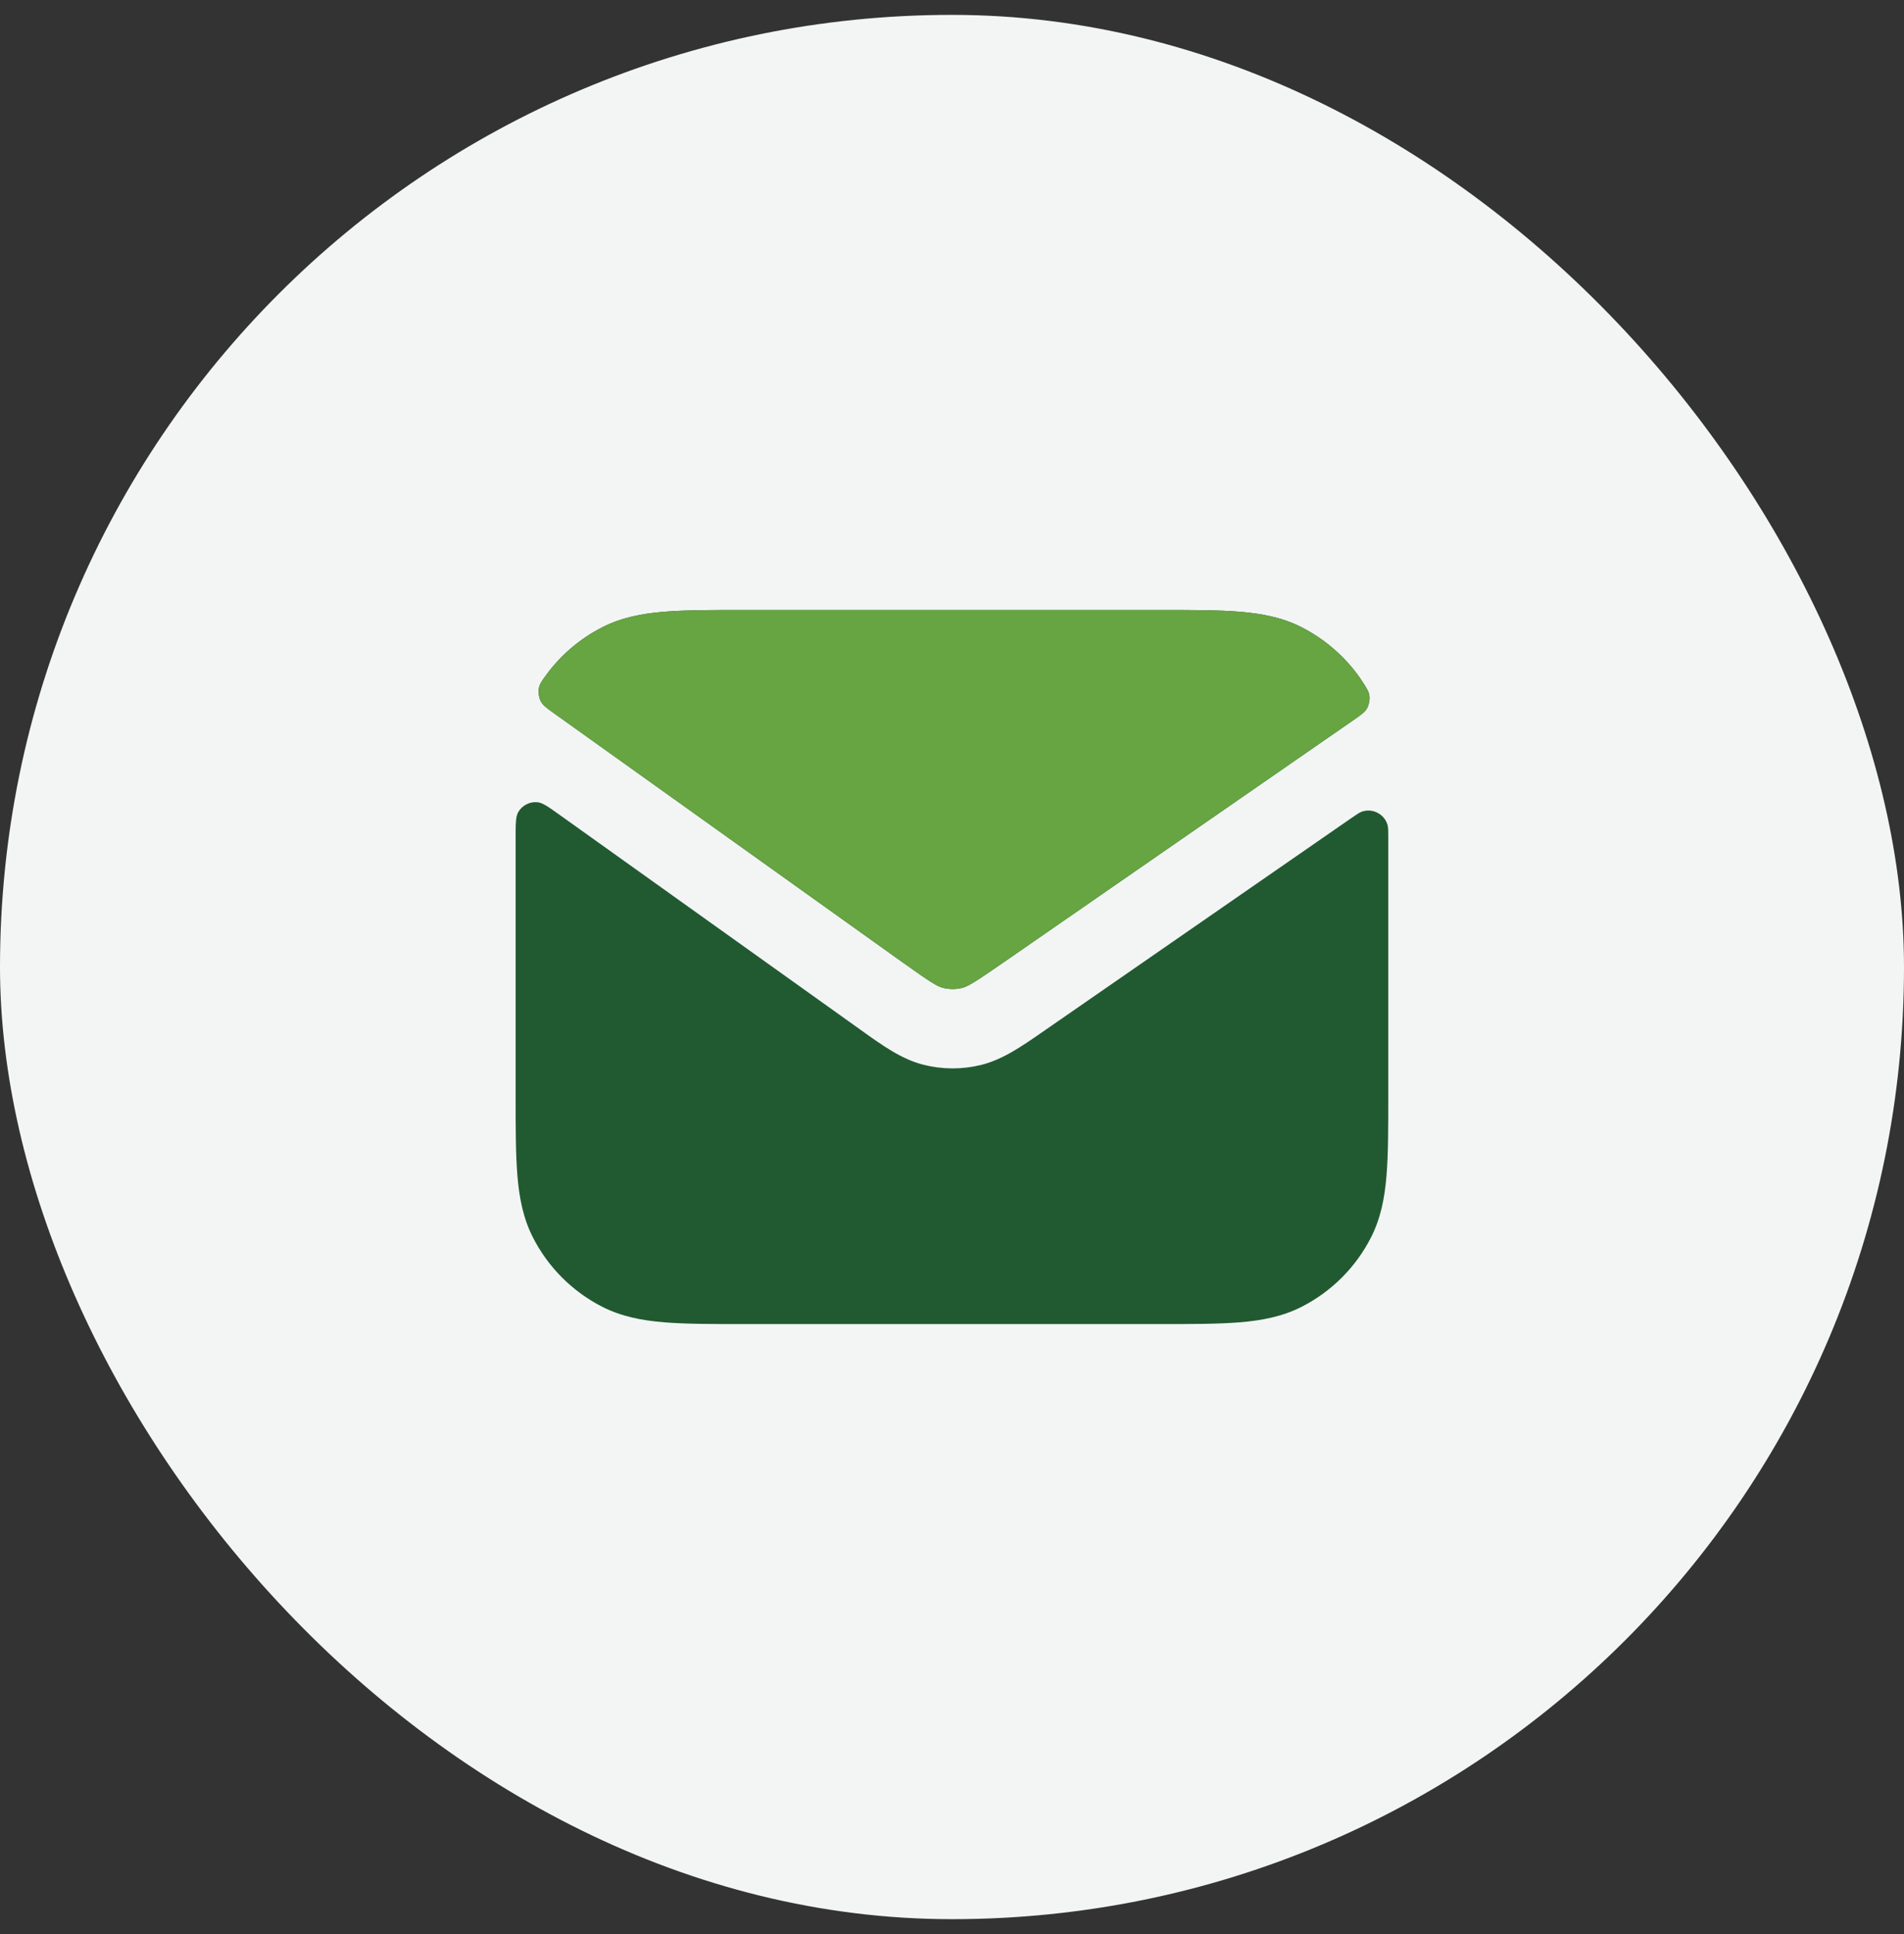 <?xml version="1.0" encoding="UTF-8"?> <svg xmlns="http://www.w3.org/2000/svg" width="64" height="65" viewBox="0 0 64 65" fill="none"><rect x="0" y="0" width="64" height="65" fill="#333333" stroke="none"/><rect y="0.5" width="64" height="64" rx="32" fill="#F3F5F5"></rect><path d="M18.843 27.409C18.444 27.123 18.244 26.98 18.069 26.962C17.808 26.934 17.547 27.068 17.418 27.297C17.332 27.449 17.332 27.692 17.332 28.178V36.822C17.332 37.895 17.332 38.781 17.391 39.502C17.452 40.252 17.584 40.941 17.913 41.588C18.425 42.592 19.241 43.407 20.244 43.919C20.891 44.248 21.58 44.38 22.33 44.441C23.051 44.5 23.937 44.5 25.01 44.5H38.987C40.06 44.5 40.946 44.5 41.668 44.441C42.417 44.38 43.106 44.248 43.753 43.919C44.757 43.407 45.573 42.592 46.084 41.588C46.414 40.941 46.545 40.252 46.606 39.502C46.665 38.781 46.665 37.895 46.665 36.822V28.178C46.665 27.94 46.665 27.821 46.644 27.738C46.545 27.362 46.136 27.148 45.771 27.28C45.69 27.31 45.591 27.378 45.392 27.516L35.07 34.663C34.338 35.171 33.695 35.617 32.965 35.794C32.326 35.949 31.66 35.944 31.023 35.78C30.296 35.592 29.66 35.136 28.936 34.617L18.843 27.409Z" fill="#215A31"></path><path d="M45.509 24.192C45.755 24.021 45.878 23.936 45.954 23.799C46.013 23.693 46.046 23.524 46.033 23.403C46.015 23.248 45.949 23.145 45.817 22.94C45.311 22.153 44.582 21.503 43.753 21.081C43.106 20.752 42.417 20.62 41.668 20.559C40.946 20.5 40.06 20.5 38.987 20.5H25.01C23.937 20.5 23.051 20.5 22.33 20.559C21.58 20.62 20.891 20.752 20.244 21.081C19.499 21.461 18.854 22.01 18.364 22.678C18.21 22.888 18.133 22.993 18.108 23.152C18.088 23.277 18.116 23.45 18.174 23.562C18.247 23.706 18.376 23.797 18.632 23.98L30.332 32.338C31.302 33.03 31.508 33.151 31.69 33.198C31.902 33.252 32.124 33.254 32.337 33.203C32.52 33.158 32.727 33.041 33.707 32.362L45.509 24.192Z" fill="#215A31"></path><path d="M45.509 24.192C45.755 24.021 45.878 23.936 45.954 23.799C46.013 23.693 46.046 23.524 46.033 23.403C46.015 23.248 45.949 23.145 45.817 22.94C45.311 22.153 44.582 21.503 43.753 21.081C43.106 20.752 42.417 20.62 41.668 20.559C40.946 20.5 40.06 20.5 38.987 20.5H25.01C23.937 20.5 23.051 20.5 22.33 20.559C21.58 20.62 20.891 20.752 20.244 21.081C19.499 21.461 18.854 22.01 18.364 22.678C18.21 22.888 18.133 22.993 18.108 23.152C18.088 23.277 18.116 23.45 18.174 23.562C18.247 23.706 18.376 23.797 18.632 23.98L30.332 32.338C31.302 33.03 31.508 33.151 31.69 33.198C31.902 33.252 32.124 33.254 32.337 33.203C32.52 33.158 32.727 33.041 33.707 32.362L45.509 24.192Z" fill="#67A442"></path></svg> 